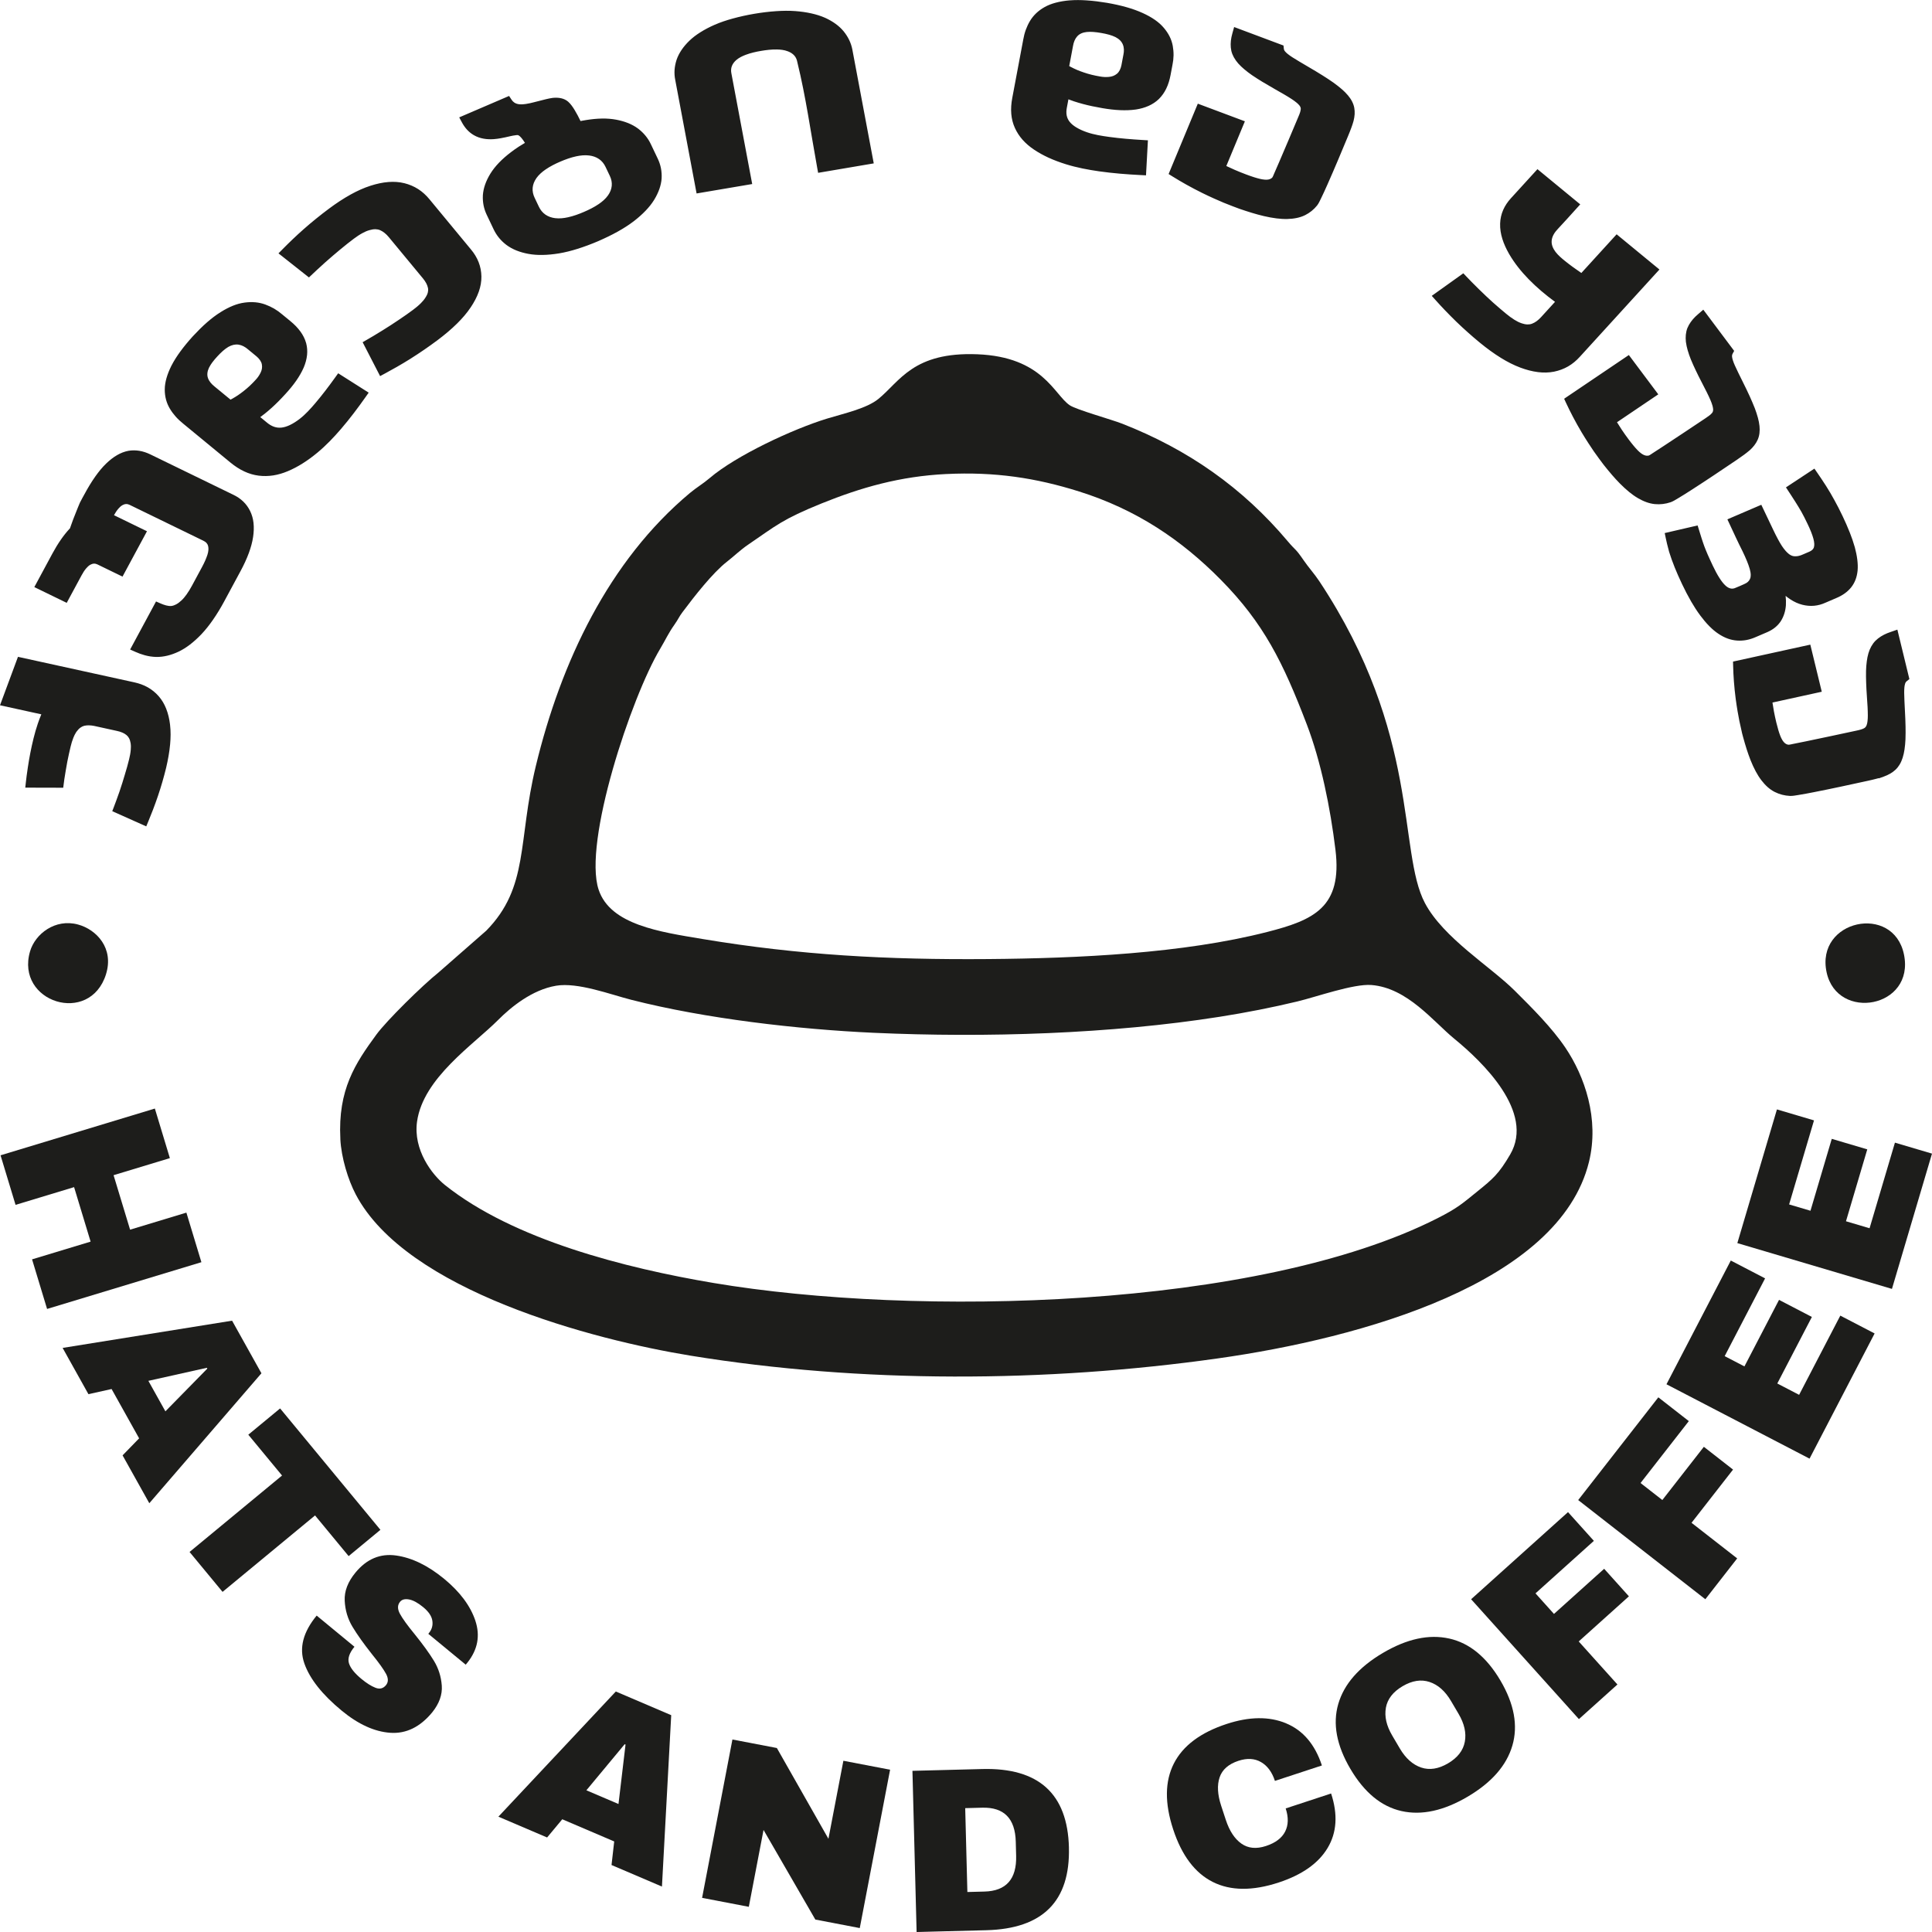 <?xml version="1.0" encoding="UTF-8"?> <svg xmlns="http://www.w3.org/2000/svg" id="Layer_2" viewBox="0 0 1209.67 1209.67"><defs><style>.cls-1,.cls-2{fill:#1d1d1b;}.cls-2{fill-rule:evenodd;}</style></defs><g id="Layer_1-2"><path class="cls-2" d="M66.37,609.99c5.09-16.26-5.89-27.98-17.53-31.13-14.31-3.88-26.84,5.92-30.02,16.8-9.32,31.86,37.41,46.71,47.56,14.33Z"></path><path class="cls-1" d="M20.08,788.51l36.65-11.1-10.34-34.12-36.65,11.1-9.4-31.03,96.62-29.27,9.4,31.04-35.25,10.68,10.34,34.12,35.25-10.68,9.4,31.04-96.62,29.27-9.4-31.03Z"></path><path class="cls-1" d="M76.76,911.23l10.35-10.65-17.24-30.88-14.5,3.22-16.16-28.96,106.1-17.05,18.38,32.93-70.2,81.37-16.74-29.98ZM92.9,864.58l10.66,19.09,26.24-26.75-.29-.51-36.61,8.17Z"></path><path class="cls-1" d="M197.26,948.85l-57.91,47.86-20.66-24.99,57.91-47.86-21.13-25.56,19.91-16.45,62.81,76.01-19.9,16.45-21.03-25.45Z"></path><path class="cls-1" d="M297.66,1014.86c3.08,9.33,1.44,18.02-4.94,26.07l-1.12,1.36-23.43-19.32.37-.45c1.87-2.26,2.59-4.83,2.17-7.71-.42-2.88-2.32-5.72-5.72-8.52-3.32-2.74-6.27-4.34-8.85-4.83-2.59-.48-4.47,0-5.64,1.43-1.68,2.04-1.72,4.54-.11,7.52s4.65,7.2,9.14,12.67c5.21,6.45,9.26,12.03,12.14,16.76,2.88,4.72,4.53,9.91,4.94,15.58.4,5.66-1.59,11.24-6,16.73-7.59,9.21-16.34,13.47-26.24,12.79-9.9-.68-20.06-5.31-30.47-13.9-12.15-10.02-19.93-19.85-23.33-29.5-3.4-9.64-.83-19.63,7.7-29.98l23.66,19.51c-3.23,3.93-4.38,7.39-3.43,10.39.94,3,3.58,6.27,7.88,9.82,3.17,2.61,6.07,4.44,8.71,5.47,2.64,1.03,4.83.49,6.57-1.62,1.56-1.89,1.57-4.25.05-7.09-1.53-2.84-4.46-6.94-8.79-12.29-5.22-6.58-9.3-12.33-12.24-17.22-2.94-4.9-4.56-10.32-4.85-16.26-.3-5.95,1.95-11.83,6.74-17.64,7.03-8.53,15.51-12.09,25.45-10.69,9.93,1.41,19.96,6.28,30.07,14.61,9.96,8.21,16.49,16.98,19.58,26.31Z"></path><path class="cls-1" d="M382.89,1167.73l1.68-14.76-32.52-13.89-9.5,11.41-30.5-13.03,73.53-78.37,34.68,14.82-5.8,107.31-31.58-13.49ZM367.14,1120.94l20.11,8.59,4.41-37.21-.54-.23-23.97,28.85Z"></path><path class="cls-1" d="M510.5,1201.88l-32.43-56.11-9.22,48.13-29.25-5.61,18.99-99.15,27.82,5.33,32.29,56.84,9.36-48.86,29.25,5.61-18.99,99.15-27.81-5.33Z"></path><path class="cls-1" d="M669.27,1156.72c.87,33.64-16.35,50.91-51.65,51.83l-43.71,1.13-2.61-100.92,43.72-1.13c35.3-.91,53.39,15.45,54.26,49.09ZM605.69,1184.63l10.71-.28c13.59-.35,20.21-7.81,19.83-22.38l-.23-8.8c-.37-14.57-7.36-21.68-20.95-21.33l-10.71.28,1.36,52.51Z"></path><path class="cls-1" d="M805.25,1079.02c10.6,4.39,18.08,13.18,22.42,26.38l-29.41,9.66c-1.83-5.57-4.75-9.51-8.75-11.8-3.99-2.29-8.69-2.55-14.08-.78-6.23,2.05-10.16,5.5-11.81,10.37-1.64,4.86-1.32,10.78.97,17.75l2.93,8.92c2.27,6.88,5.51,11.81,9.73,14.8,4.22,2.99,9.36,3.49,15.4,1.5,5.94-1.95,9.95-4.97,12.01-9.04,2.06-4.08,2.17-8.9.34-14.48l28.43-9.35c4.31,13.1,3.59,24.46-2.16,34.07-5.75,9.62-15.97,16.83-30.65,21.66-16.36,5.37-30.12,5.26-41.27-.34-11.16-5.6-19.43-16.58-24.8-32.93-5.38-16.36-5.23-30.1.43-41.23,5.66-11.13,16.67-19.38,33.03-24.76,14.22-4.67,26.63-4.81,37.24-.42Z"></path><path class="cls-1" d="M907.43,1025.93c12.69,2.85,23.36,11.61,32.01,26.27,8.64,14.66,11.14,28.24,7.49,40.73-3.65,12.49-12.98,23.15-27.98,32-15,8.84-28.81,11.85-41.44,9.02-12.63-2.83-23.28-11.62-31.98-26.37-8.7-14.75-11.22-28.33-7.59-40.75,3.63-12.42,12.95-23.05,27.95-31.9,15-8.84,28.84-11.84,41.54-8.99ZM867.74,1069.26c-.98,5.46.34,11.27,3.97,17.42l4.76,8.09c3.63,6.15,8.07,10.12,13.32,11.91,5.25,1.79,10.87.91,16.86-2.61,5.98-3.53,9.49-8.03,10.51-13.52,1.02-5.49-.28-11.3-3.91-17.46l-4.76-8.09c-3.63-6.15-8.09-10.11-13.39-11.87-5.3-1.76-10.94-.88-16.92,2.65-5.98,3.53-9.46,8.02-10.45,13.48Z"></path><path class="cls-1" d="M921.1,1001.32l60.67-54.55,16.19,18-36.55,32.87,11.57,12.88,31.42-28.26,15.5,17.24-31.43,28.25,24.24,26.95-24.12,21.68-67.5-75.07Z"></path><path class="cls-1" d="M988.14,939.23l50.18-64.33,19.09,14.89-30.23,38.76,13.65,10.65,25.99-33.32,18.28,14.26-25.99,33.32,28.58,22.29-19.94,25.57-79.6-62.09Z"></path><path class="cls-1" d="M1043.42,866.72l40.27-77.47,21.48,11.17-25.31,48.69,12.37,6.43,21.66-41.66,20.57,10.69-21.66,41.66,13.67,7.11,25.79-49.6,21.48,11.17-40.74,78.38-89.57-46.56Z"></path><path class="cls-1" d="M1087.79,778.34l24.79-83.71,23.21,6.87-15.58,52.62,13.37,3.96,13.33-45.02,22.23,6.58-13.33,45.02,14.77,4.38,15.88-53.6,23.21,6.87-25.08,84.7-96.8-28.67Z"></path><path class="cls-2" d="M348.13,617.19c13.68-2.31,34.11,5.5,47.26,8.84,46.24,11.78,104.11,18.47,151.71,20.63,70.19,3.18,148.33.71,216.58-10.03,16.7-2.63,32.9-5.82,48.66-9.6,11.76-2.82,35.17-11.18,46.36-10.29,22.54,1.78,38.86,23.02,51.86,33.64,17.63,14.42,50.44,45.9,35.04,72.38-7.15,12.3-11.06,15.51-20.42,23.08-9.46,7.65-12.46,10.51-25.26,16.99-112.46,56.97-326.53,61.8-453.17,40.47-55.24-9.31-125.29-27.07-168.19-61.36-8.01-6.4-19.94-21.97-17.44-39.69,3.86-27.35,35.29-48.08,50.74-63.6,8.05-8.09,21.3-18.93,36.27-21.45h0ZM592.44,296.81c30.48-1.5,56.12,2.39,83.25,10.93,35.76,11.26,63.98,30.22,88.7,55.28,26.8,27.17,38.91,51.53,53.83,90.57,8.86,23.17,14.74,52.17,17.94,78.51,4.39,36.01-13.57,43.96-42.77,51.43-52.55,13.45-118.26,16.5-174.67,16.96-63.06.51-118.2-2.44-178.94-12.57-26.53-4.43-57.71-8.85-64.98-30.92-9.76-29.64,20.38-120.37,38.56-150.8,3.52-5.9,5-9.52,8.96-15.14,2.47-3.51,2.73-4.72,4.92-7.66,7.6-10.17,19.07-24.82,27.87-31.66,4.37-3.4,8.45-7.41,13.33-10.73,17.54-11.92,21.13-15.75,46.08-25.84,24.43-9.88,48.91-16.95,77.91-18.37h0ZM213.09,713.16c.61,11.82,4.88,25.58,9.61,34.61,31.68,60.48,148.91,91.15,209.8,101.06,106.87,17.39,222.48,16.86,329.89,1.72,90.17-12.71,213.82-47.22,232.48-122.96,6.67-27.07-2.73-53.8-14.73-71.59-8.49-12.6-20.95-24.98-31.78-35.76-15.12-15.05-44.65-32.99-56.18-54.81-17.07-32.29-2.46-105.48-66.12-201.5-3.07-4.64-6.66-8.51-9.8-13.1-5.48-7.98-4.74-5.71-9.9-11.85-28.37-33.71-62.48-57.52-103.65-73.67-6.81-2.67-28.77-8.76-32.94-11.58-9.84-6.67-16.77-30.28-57.84-31.91-40.17-1.59-48.49,16.96-61.87,27.9-7.4,6.06-21.5,9.11-32.13,12.35-21.63,6.61-57.16,23.22-73.58,37.27-4.1,3.51-8.22,5.87-12.39,9.35-50.88,42.52-80.8,106.09-96.45,170.87-11.45,47.39-4.15,75.76-31.07,103.18l-29.89,26.18c-9.9,7.89-32.48,30.09-38.93,38.91-13.16,17.99-24.12,34.36-22.51,65.32Z"></path><path class="cls-2" d="M1143.69,608.83c6.69,30.84,55.35,22.32,48.42-11.24-6.63-32.09-55.55-21.65-48.42,11.24Z"></path><path class="cls-2" d="M162.97,261.16l4.15,3.42c1.32,1.11,2.83,2.06,4.48,2.63,1.48.51,3.03.69,4.58.53,1.83-.19,3.61-.8,5.26-1.58,2.22-1.05,4.3-2.43,6.24-3.92,3.61-2.78,6.85-6.42,9.79-9.87,4.39-5.16,8.46-10.57,12.41-16.06l1.86-2.59,19.1,12.12-1.97,2.8c-4.83,6.86-9.89,13.58-15.37,19.95-4.52,5.26-9.36,10.34-14.72,14.79-2.97,2.46-6.07,4.76-9.34,6.81-2.94,1.85-6.02,3.48-9.23,4.83-2.93,1.23-6,2.17-9.16,2.66-3,.46-6.07.51-9.08.14-3.13-.39-6.15-1.3-9-2.63-3.14-1.46-6.03-3.39-8.69-5.58l-29.63-24.39c-1.68-1.35-3.25-2.81-4.67-4.41-1.35-1.52-2.56-3.15-3.6-4.89-1.07-1.78-1.88-3.68-2.42-5.68-.55-2.06-.81-4.19-.8-6.33,0-2.41.42-4.8,1.07-7.12.74-2.62,1.78-5.15,3.01-7.63l.12-.23c1.57-3.05,3.44-5.96,5.47-8.74,2.44-3.34,5.1-6.52,7.91-9.63l.04-.04c2.84-3.04,5.76-6.01,8.91-8.75,2.65-2.31,5.45-4.46,8.44-6.33,2.47-1.55,5.06-2.96,7.78-4.04,2.34-.94,4.79-1.63,7.31-1.95,2.23-.29,4.49-.38,6.72-.17,2.12.2,4.2.66,6.19,1.39,1.93.71,3.8,1.58,5.57,2.61,1.77,1.04,3.43,2.23,4.92,3.52l5.27,4.33c2.33,1.91,4.48,4.06,6.24,6.49,1.56,2.15,2.78,4.51,3.5,7.05l.11.38c.6,2.34.76,4.74.53,7.14-.27,2.71-1.02,5.34-2.07,7.85l-.02.05c-1.24,2.86-2.83,5.57-4.61,8.14-2.07,3-4.42,5.81-6.89,8.5-1.43,1.56-2.88,3.11-4.38,4.61-1.36,1.36-2.75,2.7-4.18,3.99-1.44,1.3-2.92,2.57-4.45,3.78-.88.7-1.78,1.37-2.69,2.03h0ZM130.84,230.28l-.04.09c-.48,1.02-.83,2.12-.94,3.25-.11,1.07,0,2.14.37,3.15.35,1,.91,1.92,1.57,2.75.73.92,1.6,1.74,2.57,2.51l9.97,8.2.89-.48c1.29-.7,2.54-1.47,3.75-2.28,1.23-.83,2.43-1.72,3.59-2.64,1.3-1.02,2.56-2.09,3.77-3.22,1.25-1.17,2.44-2.39,3.59-3.65l.05-.05c.62-.65,1.2-1.35,1.72-2.09.52-.74.97-1.52,1.38-2.31.43-.83.75-1.72.9-2.64.15-.89.14-1.79-.02-2.68-.17-.97-.59-1.86-1.15-2.67-.61-.89-1.39-1.69-2.16-2.35l-5.46-4.5c-.85-.73-1.79-1.38-2.78-1.89-.95-.48-1.96-.83-3.02-.99-1.06-.16-2.12-.11-3.17.12-1.13.26-2.21.71-3.15,1.24l-.13.07c-1.17.69-2.27,1.54-3.3,2.43-1.26,1.09-2.43,2.29-3.56,3.51-1.11,1.21-2.2,2.45-3.17,3.77-.71.97-1.38,1.99-1.92,3.06l-.15.3h0ZM328.69,89.49c-.65-1.06-1.35-2.12-2.16-3.07-.55-.65-1.37-1.51-2.14-1.8l-.05-.02c-.25-.08-1.07.02-1.32.05-1.26.14-2.52.39-3.76.68-1.9.44-3.8.88-5.73,1.22-1.39.25-2.8.45-4.21.56-4.35.33-8.75-.25-12.57-2.44-3.32-1.9-5.76-4.72-7.53-8.03l-1.69-3.15,31.22-13.41,1.55,2.36c.46.7,1.02,1.31,1.72,1.78.91.61,1.96.93,3.04,1.05l.28.03h.08c1.19.11,2.47,0,3.65-.18l.23-.03c1.79-.27,3.56-.68,5.31-1.14l.41-.11c2.25-.59,4.5-1.18,6.76-1.71,1.34-.31,2.69-.63,4.06-.81l.16-.02c1.8-.19,3.66-.17,5.43.24,1.62.38,3.11,1.07,4.38,2.2l.03.03c1.56,1.41,2.83,3.29,3.92,5.07,1.38,2.24,2.58,4.59,3.72,6.95l.98-.19c.79-.15,1.58-.28,2.37-.41,3.35-.54,6.73-.91,10.13-.96,2.96-.04,5.94.16,8.85.71,2.55.48,5.07,1.16,7.48,2.13,2.18.88,4.26,2,6.14,3.39l.35.26c1.59,1.24,3.04,2.63,4.32,4.18,1.34,1.61,2.47,3.38,3.36,5.26l4.42,9.28c.89,1.88,1.55,3.85,1.95,5.89.4,2.07.54,4.18.43,6.28v.11c-.16,2.24-.65,4.44-1.39,6.56-.83,2.38-1.96,4.65-3.27,6.81-1.5,2.45-3.33,4.7-5.32,6.78-2.23,2.33-4.66,4.47-7.25,6.48l-.23.18c-3.13,2.38-6.46,4.49-9.9,6.41-4.01,2.25-8.17,4.22-12.39,6.07l-.11.05c-4.23,1.79-8.53,3.42-12.93,4.79-3.71,1.16-7.49,2.13-11.36,2.79l-.26.04c-3.38.54-6.8.9-10.22.95-2.95.05-5.93-.14-8.83-.68-2.56-.47-5.08-1.16-7.49-2.13-2.18-.88-4.25-2-6.13-3.39l-.23-.17c-1.63-1.25-3.13-2.67-4.43-4.25-1.34-1.62-2.47-3.39-3.38-5.29l-4.42-9.29c-.9-1.89-1.56-3.87-1.96-5.91-.4-2.06-.53-4.16-.42-6.21v-.17c.17-2.25.66-4.47,1.41-6.61.82-2.36,1.95-4.61,3.26-6.75,1.51-2.46,3.35-4.73,5.35-6.83,2.31-2.41,4.86-4.6,7.52-6.63,1.59-1.21,3.23-2.37,4.9-3.46,1.29-.83,2.59-1.64,3.92-2.41h0ZM335.82,111.6l-.03.04c-1.24,1.79-2.08,3.77-2.28,5.94-.19,2.13.28,4.23,1.19,6.16l2.72,5.72c.93,1.95,2.24,3.63,4.03,4.88,1.81,1.27,3.9,1.97,6.09,2.25,2.68.35,5.48.03,8.1-.55,3.43-.75,6.79-1.98,10.01-3.37,3.19-1.37,6.36-2.95,9.23-4.9,2.18-1.49,4.3-3.29,5.82-5.45,1.26-1.79,2.12-3.79,2.33-5.97.21-2.15-.26-4.23-1.18-6.18l-2.73-5.72c-.93-1.95-2.25-3.63-4.06-4.87-1.82-1.26-3.93-1.94-6.13-2.22-2.69-.35-5.48-.05-8.12.51-3.41.73-6.75,1.94-9.95,3.31-3.2,1.37-6.38,2.96-9.24,4.93-2.17,1.49-4.25,3.28-5.77,5.42l-.04.06h0ZM668.97,62.15l-.99,5.26c-.32,1.61-.41,3.3-.09,4.92.29,1.44.91,2.75,1.82,3.91,1.1,1.4,2.57,2.53,4.09,3.46,2.1,1.29,4.41,2.28,6.74,3.09,4.41,1.53,9.35,2.31,13.97,2.94,6.93.95,13.91,1.5,20.89,1.92l3.34.2-1.2,21.93-3.35-.17c-8.66-.43-17.32-1.12-25.91-2.33-7.04-1-14.1-2.34-20.89-4.45-3.72-1.16-7.39-2.51-10.93-4.13-3.16-1.45-6.22-3.13-9.1-5.07-2.6-1.75-5.02-3.78-7.1-6.12-1.97-2.23-3.59-4.71-4.81-7.4-1.27-2.78-2-5.73-2.26-8.76-.29-3.34-.01-6.71.61-10l6.89-36.63c.36-2.08.89-4.13,1.61-6.12.69-1.89,1.55-3.72,2.58-5.45,1.07-1.79,2.38-3.42,3.89-4.86,1.58-1.51,3.37-2.79,5.28-3.86,2.17-1.22,4.51-2.1,6.92-2.74,2.78-.74,5.64-1.19,8.55-1.45h.13c3.54-.29,7.11-.25,10.65-.01,4.28.28,8.53.83,12.76,1.53l.29.05c4.11.72,8.19,1.6,12.2,2.75,3.42.98,6.79,2.16,10.02,3.64,2.66,1.22,5.26,2.61,7.65,4.29,2.03,1.43,3.91,3.07,5.51,4.97,1.42,1.68,2.67,3.5,3.64,5.47.92,1.85,1.57,3.81,1.93,5.84.35,1.95.52,3.93.49,5.91-.04,2-.27,4-.67,5.88l-1.22,6.48c-.55,2.9-1.39,5.77-2.68,8.43-1.15,2.38-2.66,4.57-4.55,6.45l-.09.09c-1.85,1.78-4,3.19-6.35,4.25-2.5,1.13-5.16,1.85-7.92,2.28l-.22.03c-3.2.45-6.44.53-9.66.4-3.76-.16-7.49-.62-11.2-1.26-2.14-.37-4.27-.77-6.39-1.22-1.93-.41-3.84-.86-5.74-1.37-1.91-.51-3.81-1.07-5.69-1.69-1.15-.39-2.29-.8-3.42-1.23h0ZM669.46,41.37l1.01.54c1.29.69,2.62,1.32,3.97,1.9,1.39.58,2.8,1.1,4.23,1.58,1.59.54,3.21,1.02,4.84,1.42,1.69.42,3.4.77,5.19,1.07.9.17,1.83.28,2.75.33.92.05,1.84.02,2.76-.05.94-.08,1.87-.26,2.75-.59.86-.33,1.65-.79,2.36-1.37.75-.62,1.34-1.4,1.78-2.26.49-.96.82-2.01,1.03-3l1.27-6.75c.23-1.08.34-2.2.29-3.3-.05-1.05-.26-2.09-.67-3.07-.41-.99-1.02-1.86-1.78-2.61-.82-.8-1.79-1.45-2.81-1.98h-.02s-.1-.06-.1-.06c-1.22-.59-2.51-1.05-3.81-1.42-1.63-.47-3.3-.81-4.97-1.1-1.66-.29-3.34-.53-5.03-.65-1.37-.09-2.77-.11-4.14.04-1.14.13-2.28.39-3.32.86-.99.44-1.86,1.06-2.58,1.86-.71.79-1.26,1.71-1.68,2.69-.46,1.07-.76,2.21-.96,3.41l-2.35,12.51h0ZM81.77,465.27c-.17-1.04-.46-2.08-.95-3.02-.41-.79-.97-1.48-1.66-2.04-.77-.63-1.64-1.13-2.55-1.52-1.1-.48-2.27-.82-3.5-1.07l-14.08-3.09c-1.12-.22-2.26-.38-3.41-.39-.97-.01-1.94.08-2.84.29h-.04c-.88.24-1.69.65-2.42,1.18-.89.65-1.64,1.48-2.29,2.37l-.24.32-.25.39c-.62.98-1.13,2.04-1.56,3.11-.75,1.84-1.31,3.75-1.77,5.68-.36,1.49-.71,2.98-1.03,4.47-.38,1.72-.74,3.45-1.08,5.15v.03c-.33,1.81-.65,3.63-.96,5.45-.31,1.84-.61,3.67-.88,5.43l-.24,1.91c-.02.14-.04.28-.06.42l-.38,2.88-23.76-.06.41-3.66c.14-1.28.3-2.55.46-3.82.23-1.75.49-3.5.75-5.25.45-3,.96-5.99,1.54-8.97.6-3.07,1.27-6.13,2.02-9.17.76-3.09,1.64-6.15,2.66-9.16.67-1.98,1.41-3.95,2.22-5.87l-25.88-5.67,11.25-30.33,72.83,15.97c2.96.65,5.84,1.65,8.47,3.14,2.56,1.45,4.83,3.3,6.76,5.5,2.05,2.32,3.6,5,4.73,7.86,1.28,3.22,2.03,6.62,2.43,10.04.48,4.07.41,8.2.04,12.28-.45,4.9-1.34,9.75-2.46,14.54l-.09.38c-.7,2.87-1.47,5.72-2.29,8.56-.86,2.97-1.78,5.92-2.78,8.85-.99,2.92-2.04,5.81-3.14,8.69-.92,2.4-1.87,4.79-2.86,7.17l-1.32,3.18-21.28-9.51,1.1-2.89c.49-1.29.97-2.58,1.45-3.88.67-1.84,1.34-3.68,1.98-5.53.63-1.82,1.22-3.65,1.79-5.48.54-1.71,1.06-3.42,1.55-5.11l.07-.23c.49-1.59.96-3.19,1.41-4.8.42-1.52.82-3.04,1.19-4.56.47-1.93.86-3.9,1.03-5.87.12-1.32.15-2.7-.05-4.02l-.04-.25h0ZM43.74,330.87c-2.01,2.14-3.84,4.45-5.51,6.85-1.98,2.84-3.77,5.81-5.41,8.85l-11.33,21.02,20.28,9.87,9.31-17.25c.81-1.5,1.73-3,2.84-4.31.73-.87,1.62-1.74,2.62-2.3.69-.38,1.44-.65,2.23-.69.77-.04,1.51.15,2.2.47l15.73,7.65,15.32-28.4-20.65-10.05c.77-1.4,1.64-2.78,2.67-4,.74-.88,1.61-1.72,2.63-2.29.69-.39,1.46-.67,2.26-.7.78-.03,1.55.18,2.24.52l46.11,22.43c.76.37,1.5.85,2.06,1.48.46.52.78,1.12.95,1.79.21.81.25,1.65.2,2.48-.07,1.05-.3,2.08-.62,3.08-.4,1.24-.89,2.45-1.41,3.65-.59,1.34-1.24,2.66-1.94,3.95l-6.31,11.71c-1.04,1.92-2.16,3.81-3.45,5.59-.97,1.34-2.04,2.67-3.28,3.79h-.02c-.99.94-2.05,1.76-3.21,2.37-.91.48-1.88.84-2.91.98h-.04c-1.06.12-2.25-.07-3.32-.35-1.17-.3-2.32-.73-3.42-1.21l-2.87-1.26-16.22,30.09,3.25,1.45c1.92.86,3.9,1.59,5.93,2.14,2.28.62,4.64.99,7.01,1.05,4.86.13,9.64-1.2,14-3.24,2.58-1.21,5-2.75,7.26-4.48,2.5-1.91,4.82-4.05,7-6.31l.25-.26c2.63-2.79,4.99-5.81,7.17-8.95,2.55-3.68,4.87-7.51,6.99-11.45l10.27-19.05c1.98-3.67,3.77-7.45,5.21-11.36,1.2-3.27,2.17-6.65,2.67-10.1.42-2.9.57-5.86.24-8.78-.29-2.57-.98-5.07-2.13-7.41-1.09-2.2-2.51-4.21-4.3-5.92-1.83-1.76-3.95-3.16-6.25-4.25l-51.91-25.25c-2.18-1.06-4.5-1.86-6.91-2.25-2.22-.36-4.46-.38-6.67-.02l-.21.04c-2.48.46-4.82,1.41-6.99,2.66-2.52,1.45-4.8,3.29-6.87,5.29-2.54,2.45-4.76,5.21-6.79,8.07-2.48,3.5-4.69,7.2-6.72,10.97-.96,1.78-1.98,3.52-2.87,5.32l-.04.07-.03.07c-.35.8-.68,1.6-1.01,2.4-.35.85-.69,1.7-1.03,2.55-.77,1.87-1.54,3.8-2.27,5.75-.68,1.81-1.33,3.63-1.95,5.45h0ZM266.54,186.05l-.06.1c-.79,1.34-1.84,2.56-2.94,3.66-1.52,1.52-3.2,2.9-4.93,4.19-1.39,1.04-2.81,2.06-4.23,3.06-1.47,1.03-2.97,2.04-4.46,3.05l-.26.18c-1.64,1.11-3.29,2.21-4.96,3.29-1.79,1.16-3.6,2.3-5.41,3.42-1.82,1.13-3.64,2.24-5.48,3.34-1.34.79-2.68,1.58-4.03,2.35l-2.73,1.57,10.94,21.23,3.04-1.63c2.51-1.34,5.01-2.73,7.48-4.15,2.84-1.64,5.67-3.3,8.44-5.05l.29-.19c2.85-1.8,5.67-3.66,8.45-5.57,2.73-1.88,5.43-3.8,8.08-5.78l.24-.18c4.28-3.22,8.42-6.65,12.22-10.41,3.15-3.12,6.09-6.48,8.54-10.16,2.05-3.07,3.84-6.36,5.05-9.84,1.06-3.04,1.66-6.25,1.6-9.46-.06-3.05-.62-6.04-1.73-8.89-1.14-2.93-2.8-5.6-4.83-8.01l-26.04-31.49c-2.01-2.43-4.33-4.59-7.01-6.3-2.65-1.69-5.55-2.9-8.61-3.67-3.25-.81-6.63-1.01-9.96-.75-3.81.29-7.58,1.16-11.2,2.32-4.31,1.38-8.44,3.28-12.39,5.46-4.72,2.61-9.22,5.61-13.54,8.82-2.78,2.06-5.51,4.19-8.2,6.37-2.57,2.08-5.09,4.2-7.56,6.38-2.47,2.17-4.88,4.39-7.26,6.66-2.09,1.99-4.14,4.02-6.16,6.07l-2.57,2.6,19.08,15.07,2.13-2.01c1.1-1.04,2.21-2.07,3.31-3.1,1.58-1.46,3.17-2.92,4.77-4.35,1.54-1.38,3.11-2.73,4.68-4.08,1.54-1.32,3.09-2.62,4.64-3.91,1.49-1.24,3-2.47,4.52-3.67,1.32-1.05,2.66-2.08,4.01-3.09,1.74-1.3,3.55-2.53,5.46-3.56,1.37-.75,2.87-1.44,4.39-1.84l.12-.03c1.16-.34,2.39-.57,3.61-.55,1,.02,1.98.21,2.9.6,1,.43,1.93,1.02,2.78,1.7,1,.79,1.89,1.71,2.7,2.69l21.37,25.83c.79.96,1.51,1.98,2.08,3.08.48.92.85,1.89,1.06,2.91.18.9.14,1.82-.07,2.7-.26,1.08-.76,2.12-1.35,3.06h0ZM547.07,102.3l-34.82,5.91-.59-3.23c-4.03-22.01-7.07-44.25-12.42-66.01l-.02-.09-.02-.09c-.27-1.47-.84-2.84-1.84-3.99-1.08-1.24-2.54-2.09-4.01-2.65l-.12-.04-.06-.02c-2.06-.81-4.5-1.07-6.71-1.11-3.3-.07-6.66.33-9.91.88-3.23.55-6.5,1.28-9.57,2.43-2.09.78-4.29,1.83-5.97,3.29-1.22,1.06-2.24,2.34-2.8,3.85-.53,1.43-.57,2.92-.29,4.41l13.05,69.39-34.82,5.9-13.39-71.21c-.4-2.02-.54-4.09-.4-6.14.15-2.12.59-4.22,1.23-6.25l.03-.08h0c.73-2.16,1.8-4.21,3.07-6.11,1.4-2.09,3.07-4.01,4.88-5.77,2.08-2.02,4.42-3.77,6.88-5.32,2.85-1.8,5.85-3.35,8.94-4.7l.09-.04c3.61-1.58,7.36-2.81,11.16-3.86,4.47-1.24,9.02-2.23,13.6-3.01,4.59-.78,9.22-1.35,13.87-1.66,3.97-.26,7.96-.33,11.93-.03,3.4.26,6.79.72,10.11,1.47,2.88.65,5.73,1.52,8.43,2.71l.14.06c2.29,1.05,4.49,2.29,6.52,3.77,1.8,1.31,3.46,2.82,4.92,4.57l.15.19c1.35,1.67,2.52,3.49,3.44,5.43.89,1.87,1.53,3.83,1.92,5.85l13.41,71.32h0ZM767.83,103.93l11.62-27.98-29.47-11.04-18.29,44.05,2.38,1.48c2.85,1.77,5.74,3.47,8.66,5.11,3.33,1.86,6.72,3.64,10.14,5.33,1.26.62,2.52,1.22,3.79,1.82,1.24.58,2.49,1.15,3.74,1.71l.09.04.1.04c1.84.84,3.69,1.65,5.56,2.42,1.85.77,3.71,1.5,5.58,2.2,1.43.54,2.85,1.11,4.29,1.61,2.69.92,5.38,1.82,8.1,2.63,2.39.72,4.8,1.38,7.24,1.95,2.6.61,5.24,1.11,7.89,1.44,2.27.28,4.56.43,6.85.37,1.97-.05,3.94-.24,5.87-.65,1.72-.36,3.41-.9,5-1.67l.27-.13c1.44-.73,2.75-1.57,3.96-2.54,1.27-1.02,2.44-2.19,3.45-3.45l.1-.14c.93-1.21,1.64-2.8,2.33-4.2,1.42-2.89,2.74-5.82,4.04-8.75,4.5-10.13,8.77-20.37,13.02-30.61.71-1.71,1.4-3.43,2.03-5.17.48-1.32.93-2.65,1.3-4.01l.04-.15c.34-1.37.59-2.77.67-4.18.07-1.33,0-2.66-.24-3.97-.26-1.39-.74-2.73-1.39-3.99-.7-1.36-1.58-2.62-2.57-3.8-1.15-1.38-2.45-2.64-3.81-3.83-1.66-1.45-3.42-2.8-5.21-4.09l-.2-.15c-2.2-1.54-4.42-2.99-6.66-4.4-2.77-1.74-5.58-3.42-8.41-5.07-2.02-1.17-4.03-2.36-6.03-3.56-1.46-.88-2.92-1.76-4.36-2.67-1.03-.66-2.04-1.35-2.99-2.12-.57-.46-1.16-.98-1.63-1.54l-.12-.14c-.26-.31-.47-.67-.6-1.05-.06-.18-.1-.36-.12-.55l-.21-2.03-30.91-11.58-.98,3.51c-.05.18-.1.36-.15.55-.19.7-.36,1.4-.52,2.11l-.04.2c-.29,1.42-.46,2.87-.48,4.32-.02,1.41.11,2.83.41,4.21l.02.11c.34,1.38.87,2.7,1.56,3.94.75,1.36,1.67,2.62,2.69,3.8l.12.14c1.16,1.29,2.39,2.44,3.67,3.52,1.55,1.32,3.18,2.55,4.85,3.71l.16.11c2.04,1.39,4.13,2.71,6.24,4,2.52,1.53,5.07,3.02,7.64,4.47l.1.06c2.07,1.14,4.12,2.32,6.15,3.52,1.56.92,3.12,1.86,4.64,2.86,1.06.7,2.1,1.44,3.07,2.25.63.53,1.27,1.12,1.77,1.77.3.39.57.84.7,1.32.1.36.12.73.07,1.11v.07s-.02.07-.02.07c-.07.6-.23,1.21-.41,1.79-.27.87-.62,1.72-.99,2.55l-.03.08c-4,9.51-7.98,18.97-12.05,28.4-1.03,2.38-2.06,4.77-3.11,7.14-.3.67-.78,1.97-1.2,2.56-.31.32-.68.59-1.08.79-.42.21-.88.35-1.34.44l-.21.04c-.7.11-1.45.1-2.16.04-1-.08-1.99-.26-2.96-.49-1.29-.3-2.57-.68-3.83-1.08-1.63-.52-3.24-1.1-4.84-1.7-2.38-.89-4.74-1.84-7.07-2.85-1.78-.77-3.54-1.58-5.29-2.42h0ZM973.65,189c-5.9-4.33-11.53-9.04-16.62-14.28-4.61-4.74-8.79-9.94-12.12-15.67l-.24-.43c-3.21-5.65-5.63-12.07-5.41-18.63.2-6.09,2.63-11.33,6.74-15.84l16.63-18.23,26.79,22.04-2.3,2.54c-3.92,4.33-7.8,8.69-11.81,12.94-1.87,1.98-3.52,4.44-3.77,7.2-.24,2.6.84,4.99,2.39,7.04l.13.17c1.59,2.07,3.84,3.95,5.86,5.59,3.27,2.66,6.72,5.1,10.2,7.48l22.09-24.22,26.8,22.05-49.89,54.7c-2.13,2.34-4.55,4.39-7.31,5.98-2.73,1.57-5.69,2.65-8.79,3.28-3.28.66-6.65.69-9.97.29-3.8-.46-7.52-1.49-11.1-2.82-4.23-1.58-8.27-3.68-12.1-6.04-4.6-2.83-8.95-6.05-13.12-9.46l-.68-.56c-2.39-1.95-4.71-3.98-7.01-6.03-2.5-2.23-4.97-4.48-7.36-6.82-2.38-2.33-4.73-4.69-7.03-7.1-1.95-2.04-3.87-4.11-5.75-6.21l-2.44-2.72,19.76-14.12,2.03,2.13c1.06,1.11,2.13,2.22,3.21,3.32,1.46,1.49,2.94,2.96,4.43,4.42l.06.06c1.5,1.48,3.02,2.94,4.55,4.38,1.41,1.33,2.83,2.66,4.28,3.95,1.42,1.27,2.85,2.51,4.3,3.75,1.31,1.12,2.64,2.23,3.97,3.33,1.68,1.38,3.44,2.71,5.3,3.85,1.37.84,2.85,1.6,4.39,2.11l.11.04c1.11.37,2.29.64,3.47.68,1,.03,1.99-.11,2.93-.47,1.02-.39,1.98-.93,2.86-1.57,1.04-.75,1.98-1.63,2.83-2.57l8.71-9.55h0ZM1012.47,264.35l25.82-17.44-18.43-24.62-40.52,27.37,1.17,2.53c1.38,2.96,2.82,5.88,4.34,8.77,1.72,3.29,3.54,6.53,5.44,9.73.7,1.17,1.41,2.34,2.14,3.49.7,1.12,1.42,2.24,2.14,3.36l.03.05.12.18c1.05,1.64,2.13,3.26,3.24,4.87,1.11,1.6,2.25,3.19,3.42,4.75.89,1.19,1.75,2.4,2.67,3.57,1.72,2.17,3.47,4.32,5.28,6.41,1.59,1.83,3.21,3.64,4.93,5.36l.03.03c1.85,1.85,3.76,3.65,5.79,5.3,1.75,1.42,3.58,2.74,5.53,3.87,1.69.98,3.46,1.84,5.31,2.5,1.66.59,3.38,1.01,5.14,1.19,1.68.16,3.38.15,5.06-.05,1.68-.2,3.34-.58,4.94-1.13l.17-.06c1.47-.56,2.88-1.46,4.23-2.26,2.84-1.68,5.63-3.45,8.4-5.23,9.59-6.16,19.05-12.52,28.49-18.9,1.58-1.06,3.13-2.15,4.66-3.28,1.18-.88,2.35-1.78,3.46-2.74l.3-.26c.97-.89,1.88-1.86,2.68-2.91.82-1.07,1.53-2.21,2.07-3.44.58-1.3.94-2.67,1.12-4.07.19-1.5.18-3.03.03-4.53-.18-1.76-.54-3.49-1-5.2-.55-2.04-1.23-4.05-1.97-6.03l-.06-.14c-.98-2.47-2.03-4.92-3.13-7.34-1.32-2.9-2.71-5.76-4.14-8.61-1.02-2.03-2.03-4.06-3.01-6.11-.72-1.49-1.43-2.99-2.11-4.49-.48-1.08-.93-2.18-1.28-3.31-.2-.64-.38-1.3-.46-1.96l-.03-.25v-.07c-.04-.39-.01-.8.1-1.18.05-.19.13-.37.22-.54l1-1.84-19.32-25.8-2.76,2.39c-.14.12-.28.25-.43.37-.54.47-1.07.95-1.6,1.44l-.07.06-.08.08c-1.03.99-2.04,2.15-2.92,3.4-.82,1.16-1.53,2.41-2.07,3.71l-.03.06c-.52,1.34-.83,2.75-.98,4.18-.14,1.43-.12,2.88.03,4.31l.04.3c.22,1.7.6,3.39,1.07,5.04.56,1.97,1.24,3.9,2,5.8l.03.06c.92,2.23,1.9,4.39,2.92,6.54,1.19,2.51,2.42,5,3.71,7.46l.18.34c1.07,2.04,2.13,4.08,3.14,6.15.78,1.58,1.55,3.18,2.25,4.8.49,1.13.93,2.28,1.27,3.46.22.76.42,1.58.46,2.37.03.48-.02.99-.17,1.45-.12.37-.32.71-.59.99l-.05.05-.04.05c-.41.48-.9.91-1.4,1.3-.64.51-1.32.98-2,1.43l-.37.24v.02c-8.8,5.87-17.58,11.75-26.41,17.54-2.22,1.46-4.44,2.91-6.68,4.35-.66.42-1.83,1.28-2.54,1.57-.47.11-.95.15-1.44.11-.54-.05-1.07-.19-1.57-.41l-.22-.1c-.57-.26-1.11-.6-1.61-.97-.78-.58-1.5-1.24-2.18-1.93-.9-.92-1.75-1.89-2.57-2.88-1.07-1.28-2.09-2.6-3.09-3.93-1.48-1.97-2.91-3.99-4.28-6.04-1.03-1.55-2.04-3.12-3-4.71h0ZM1120.08,346.89l.05.04c.58.44,1.23.81,1.92,1.06.59.21,1.22.32,1.86.31h.1s.05,0,.05,0c.73.02,1.48-.08,2.19-.24.87-.19,1.71-.5,2.52-.87l4.1-1.76c.69-.3,1.37-.69,1.91-1.22.43-.42.75-.91.93-1.43v-.04c.23-.72.28-1.5.25-2.24-.05-1.1-.27-2.2-.56-3.25-.36-1.29-.8-2.56-1.28-3.81l-.21-.54c-.69-1.73-1.46-3.43-2.27-5.11l-.02-.03-.04-.08c-.61-1.29-1.24-2.57-1.88-3.83-.56-1.1-1.12-2.19-1.73-3.26-.58-1.03-1.18-2.05-1.8-3.06-.67-1.11-1.36-2.21-2.05-3.31-.86-1.35-1.72-2.7-2.6-4.04l-3.29-5.03,17.82-11.74,1.88,2.73c.8,1.17,1.6,2.35,2.4,3.53.99,1.48,1.97,2.97,2.93,4.46.95,1.48,1.87,2.98,2.76,4.5.88,1.49,1.72,3.01,2.56,4.53.87,1.58,1.72,3.16,2.54,4.76.89,1.74,1.75,3.49,2.59,5.25,1.62,3.4,3.14,6.84,4.52,10.34,1.17,2.97,2.23,5.99,3.06,8.96l.03.09.02.07c.69,2.58,1.25,5.2,1.57,7.85.27,2.24.38,4.51.18,6.75l-.02.18c-.2,1.9-.61,3.78-1.29,5.56-.65,1.7-1.54,3.29-2.7,4.76l-.06.08c-1.17,1.44-2.55,2.71-4.07,3.79-1.63,1.16-3.4,2.1-5.21,2.85l-6.75,2.9c-2.27,1.03-4.66,1.71-7.15,1.93-2.45.22-4.94-.02-7.32-.62-2.65-.66-5.13-1.83-7.42-3.31-1.07-.69-2.09-1.45-3.08-2.25v.11c.24,1.86.28,3.73.18,5.59v.13c-.13,1.76-.44,3.5-.97,5.19-.52,1.65-1.23,3.23-2.19,4.75-.97,1.49-2.17,2.81-3.55,3.94-1.44,1.18-3.05,2.13-4.8,2.91l-7.37,3.16c-1.85.82-3.77,1.45-5.76,1.83-1.91.36-3.86.48-5.8.36-2.02-.12-4-.54-5.9-1.22-2.05-.73-3.98-1.76-5.79-2.95-2.09-1.37-4-3.01-5.75-4.78-2.07-2.08-3.95-4.35-5.7-6.7-2.08-2.79-3.96-5.72-5.7-8.72-2.07-3.57-3.95-7.23-5.72-10.95-.86-1.81-1.7-3.63-2.51-5.47-.74-1.67-1.45-3.35-2.13-5.04-.64-1.61-1.26-3.23-1.85-4.86-.56-1.56-1.09-3.12-1.56-4.65l-.03-.08-.02-.06c-.47-1.66-.9-3.33-1.3-5.01-.29-1.22-.57-2.44-.82-3.67l-.66-3.15,20.6-4.77.92,2.97c.05.18.11.35.16.53l1.37,4.4c.27.86.54,1.71.84,2.56l.87,2.49c.29.77.59,1.53.9,2.3.4.97.81,1.95,1.22,2.91.42.99.87,1.97,1.32,2.94.6,1.31,1.21,2.62,1.83,3.93l.21.44c1.23,2.56,2.54,5.11,4.09,7.51,1.07,1.66,2.33,3.43,3.82,4.76.9.81,2,1.51,3.21,1.75,1.03.2,2.03.02,2.97-.42l.07-.03c1.66-.73,3.39-1.34,5.01-2.15l.1-.05.1-.04c.9-.37,1.78-.86,2.5-1.51.55-.5.98-1.08,1.26-1.76l.07-.15c.33-.75.43-1.61.42-2.42-.02-1.2-.27-2.43-.59-3.59h0s-.1-.35-.1-.35c-.45-1.55-1.01-3.08-1.62-4.58-.86-2.13-1.82-4.22-2.79-6.23l-.03-.06c-2.83-5.57-5.41-11.26-8.06-16.91l-1.43-3.06,21.24-9.12,7.55,15.86c.9,1.89,1.83,3.77,2.83,5.61.78,1.45,1.59,2.89,2.49,4.27.71,1.08,1.49,2.13,2.34,3.1.61.69,1.27,1.35,2,1.92l.1.08h0ZM1109.78,439.88l30.87-6.77-7.17-29.49-48.39,10.61.07,2.72c.08,3.23.24,6.46.48,9.69.27,3.67.66,7.33,1.13,10.97.18,1.34.36,2.67.57,4,.2,1.31.41,2.61.63,3.92v.08s.04.11.04.11c.31,1.91.67,3.81,1.05,5.71.38,1.88.8,3.76,1.25,5.63.35,1.44.57,2.87,1.04,4.28.72,2.63,1.47,5.24,2.3,7.84.74,2.28,1.53,4.55,2.41,6.78.95,2.39,2.02,4.74,3.24,7.02,1.05,1.95,2.22,3.85,3.58,5.61,1.17,1.52,2.46,2.97,3.91,4.25,1.31,1.16,2.74,2.17,4.3,2.97,1.5.76,3.07,1.36,4.7,1.79,1.62.42,3.29.67,4.96.75h.09c1.62.05,3.37-.3,4.97-.55,3.3-.52,6.58-1.15,9.85-1.79,11.34-2.22,22.63-4.68,33.92-7.15,1.88-.41,3.76-.85,5.63-1.35.37-.1.74-.2,1.11-.3l.06.15,3.15-1.14c1.38-.5,2.72-1.1,3.99-1.84,1.18-.68,2.28-1.48,3.27-2.41,1.05-.98,1.93-2.11,2.66-3.33.78-1.31,1.38-2.73,1.84-4.18.54-1.68.9-3.42,1.17-5.17.32-2.11.49-4.24.6-6.37v-.08s0-.04,0-.04c.1-2.62.1-5.25.05-7.87-.06-3.16-.19-6.31-.37-9.46-.13-2.25-.24-4.49-.33-6.74-.07-1.64-.13-3.28-.15-4.92-.01-1.18.02-2.36.14-3.53.08-.73.2-1.52.44-2.22l.02-.06.02-.08c.11-.33.3-.69.56-1.01.13-.15.27-.29.43-.42l1.64-1.31-7.52-30.95-3.53,1.23c-.18.06-.35.12-.53.18-.71.25-1.41.51-2.11.77h-.03s-.08.04-.08.04c-1.41.58-2.79,1.27-4.07,2.08-1.21.77-2.36,1.66-3.37,2.67-1.06,1.09-1.91,2.27-2.62,3.53-.76,1.36-1.34,2.8-1.78,4.28-.49,1.65-.8,3.35-1.03,5.05-.27,1.98-.41,3.98-.47,5.98v.16c-.05,2.34-.02,4.73.07,7.11.1,2.88.24,5.76.46,8.63v.09c.18,2.24.33,4.48.44,6.72.08,1.75.15,3.5.15,5.25,0,1.16-.05,2.32-.19,3.47l-.02.18c-.1.78-.25,1.62-.53,2.36-.17.46-.41.93-.75,1.3-.27.3-.58.53-.95.71l-.06.03-.14.07c-.53.27-1.17.49-1.8.68-.9.27-1.82.49-2.75.67l-.07.02-.1.02c-10.4,2.23-20.9,4.49-31.42,6.66-2.63.54-5.26,1.08-7.89,1.59-.82.16-2.19.52-3.01.53-.48-.06-.94-.19-1.37-.41-.48-.24-.9-.57-1.27-.94-.48-.48-.88-1.04-1.23-1.61-.49-.81-.89-1.68-1.24-2.56-.47-1.17-.86-2.38-1.22-3.59-.47-1.57-.88-3.15-1.27-4.74-.57-2.36-1.08-4.74-1.53-7.13-.34-1.81-.64-3.64-.9-5.46Z"></path></g></svg> 